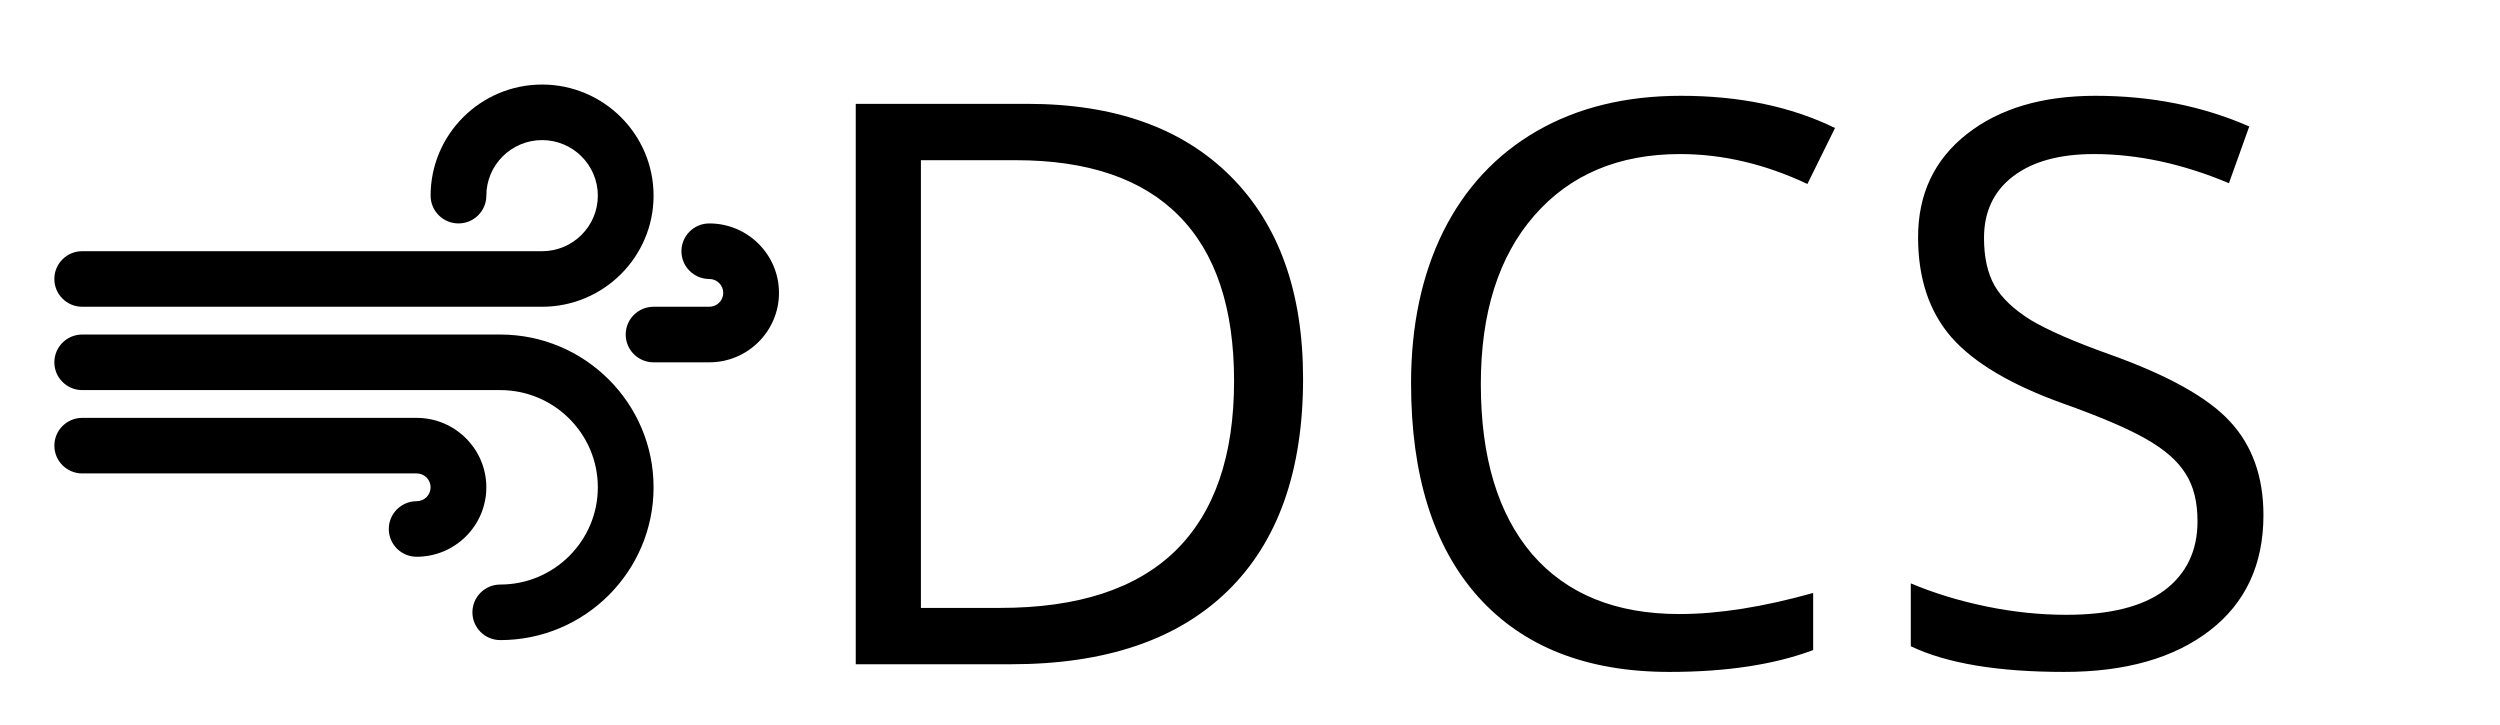 <svg width="414" height="120" viewBox="0 0 414 120" fill="none" xmlns="http://www.w3.org/2000/svg">
<path d="M215.789 62.71C215.789 78.029 211.621 89.751 203.284 97.876C194.99 105.959 183.035 110 167.42 110H141.712V17.197H170.15C184.58 17.197 195.794 21.196 203.792 29.194C211.79 37.192 215.789 48.364 215.789 62.71ZM204.363 63.091C204.363 50.988 201.317 41.868 195.223 35.732C189.171 29.596 180.158 26.528 168.182 26.528H152.503V100.669H165.643C178.507 100.669 188.177 97.516 194.652 91.211C201.126 84.863 204.363 75.49 204.363 63.091ZM278.232 25.513C268.034 25.513 259.972 28.919 254.048 35.732C248.166 42.503 245.225 51.792 245.225 63.599C245.225 75.744 248.06 85.138 253.73 91.782C259.443 98.384 267.568 101.685 278.105 101.685C284.58 101.685 291.965 100.521 300.259 98.193V107.651C293.826 110.063 285.892 111.27 276.455 111.27C262.786 111.27 252.228 107.122 244.78 98.828C237.375 90.534 233.672 78.748 233.672 63.472C233.672 53.908 235.449 45.529 239.004 38.335C242.601 31.141 247.764 25.597 254.492 21.704C261.263 17.811 269.219 15.864 278.359 15.864C288.092 15.864 296.598 17.642 303.877 21.196L299.307 30.464C292.282 27.163 285.257 25.513 278.232 25.513ZM374.826 85.308C374.826 93.475 371.864 99.844 365.939 104.414C360.015 108.984 351.974 111.27 341.818 111.27C330.816 111.27 322.352 109.852 316.428 107.017V96.606C320.236 98.215 324.383 99.484 328.869 100.415C333.355 101.346 337.798 101.812 342.199 101.812C349.393 101.812 354.81 100.457 358.449 97.749C362.088 94.998 363.908 91.19 363.908 86.323C363.908 83.107 363.252 80.483 361.94 78.452C360.671 76.379 358.512 74.474 355.466 72.739C352.461 71.004 347.87 69.037 341.691 66.836C333.058 63.747 326.88 60.086 323.156 55.855C319.474 51.623 317.634 46.1 317.634 39.287C317.634 32.135 320.321 26.444 325.695 22.212C331.069 17.98 338.179 15.864 347.023 15.864C356.248 15.864 364.733 17.557 372.477 20.942L369.113 30.337C361.454 27.121 354.006 25.513 346.769 25.513C341.056 25.513 336.592 26.74 333.376 29.194C330.16 31.649 328.552 35.055 328.552 39.414C328.552 42.63 329.144 45.275 330.329 47.349C331.514 49.38 333.503 51.263 336.296 52.998C339.131 54.691 343.447 56.574 349.245 58.648C358.978 62.117 365.664 65.841 369.304 69.819C372.985 73.797 374.826 78.96 374.826 85.308Z" fill="black"/>
<path d="M82.847 55.4L13.615 55.398C11.068 55.398 9 57.459 9 59.998C9 62.537 11.068 64.598 13.615 64.598L82.847 64.6C91.752 64.6 99.001 71.824 99.001 80.7C99.001 89.576 91.752 96.8 82.847 96.8C80.297 96.8 78.232 98.861 78.232 101.4C78.232 103.939 80.297 106 82.847 106C96.843 106 108.231 94.65 108.231 80.7C108.231 66.751 96.843 55.4 82.847 55.4Z" fill="black"/>
<path d="M68.999 69.2H13.618C11.07 69.2 9.002 71.261 9.002 73.8C9.002 76.339 11.07 78.4 13.618 78.4H68.999C70.273 78.4 71.306 79.43 71.306 80.7C71.306 81.97 70.273 83 68.999 83C66.449 83 64.384 85.061 64.384 87.6C64.384 90.139 66.449 92.2 68.999 92.2C75.361 92.2 80.537 87.041 80.537 80.7C80.537 74.359 75.361 69.2 68.999 69.2Z" fill="black"/>
<path d="M117.462 37C114.914 37 112.846 39.061 112.846 41.6C112.846 44.139 114.914 46.2 117.462 46.2C118.736 46.2 119.769 47.23 119.769 48.5C119.769 49.77 118.736 50.8 117.462 50.8H108.231C105.681 50.8 103.616 52.861 103.616 55.4C103.616 57.939 105.681 60 108.231 60H117.462C123.824 60 129 54.841 129 48.5C129 42.159 123.824 37 117.462 37Z" fill="black"/>
<path d="M13.615 50.798L89.77 50.8C99.949 50.8 108.231 42.545 108.231 32.4C108.231 22.255 99.949 14 89.77 14C79.591 14 71.309 22.255 71.309 32.4C71.309 34.939 73.374 37 75.924 37C78.472 37 80.539 34.939 80.539 32.4C80.539 27.326 84.679 23.2 89.77 23.2C94.861 23.2 99.001 27.326 99.001 32.4C99.001 37.474 94.861 41.6 89.77 41.6L13.615 41.598C11.068 41.598 9 43.658 9 46.198C9 48.737 11.068 50.798 13.615 50.798Z" fill="black"/>
</svg>
